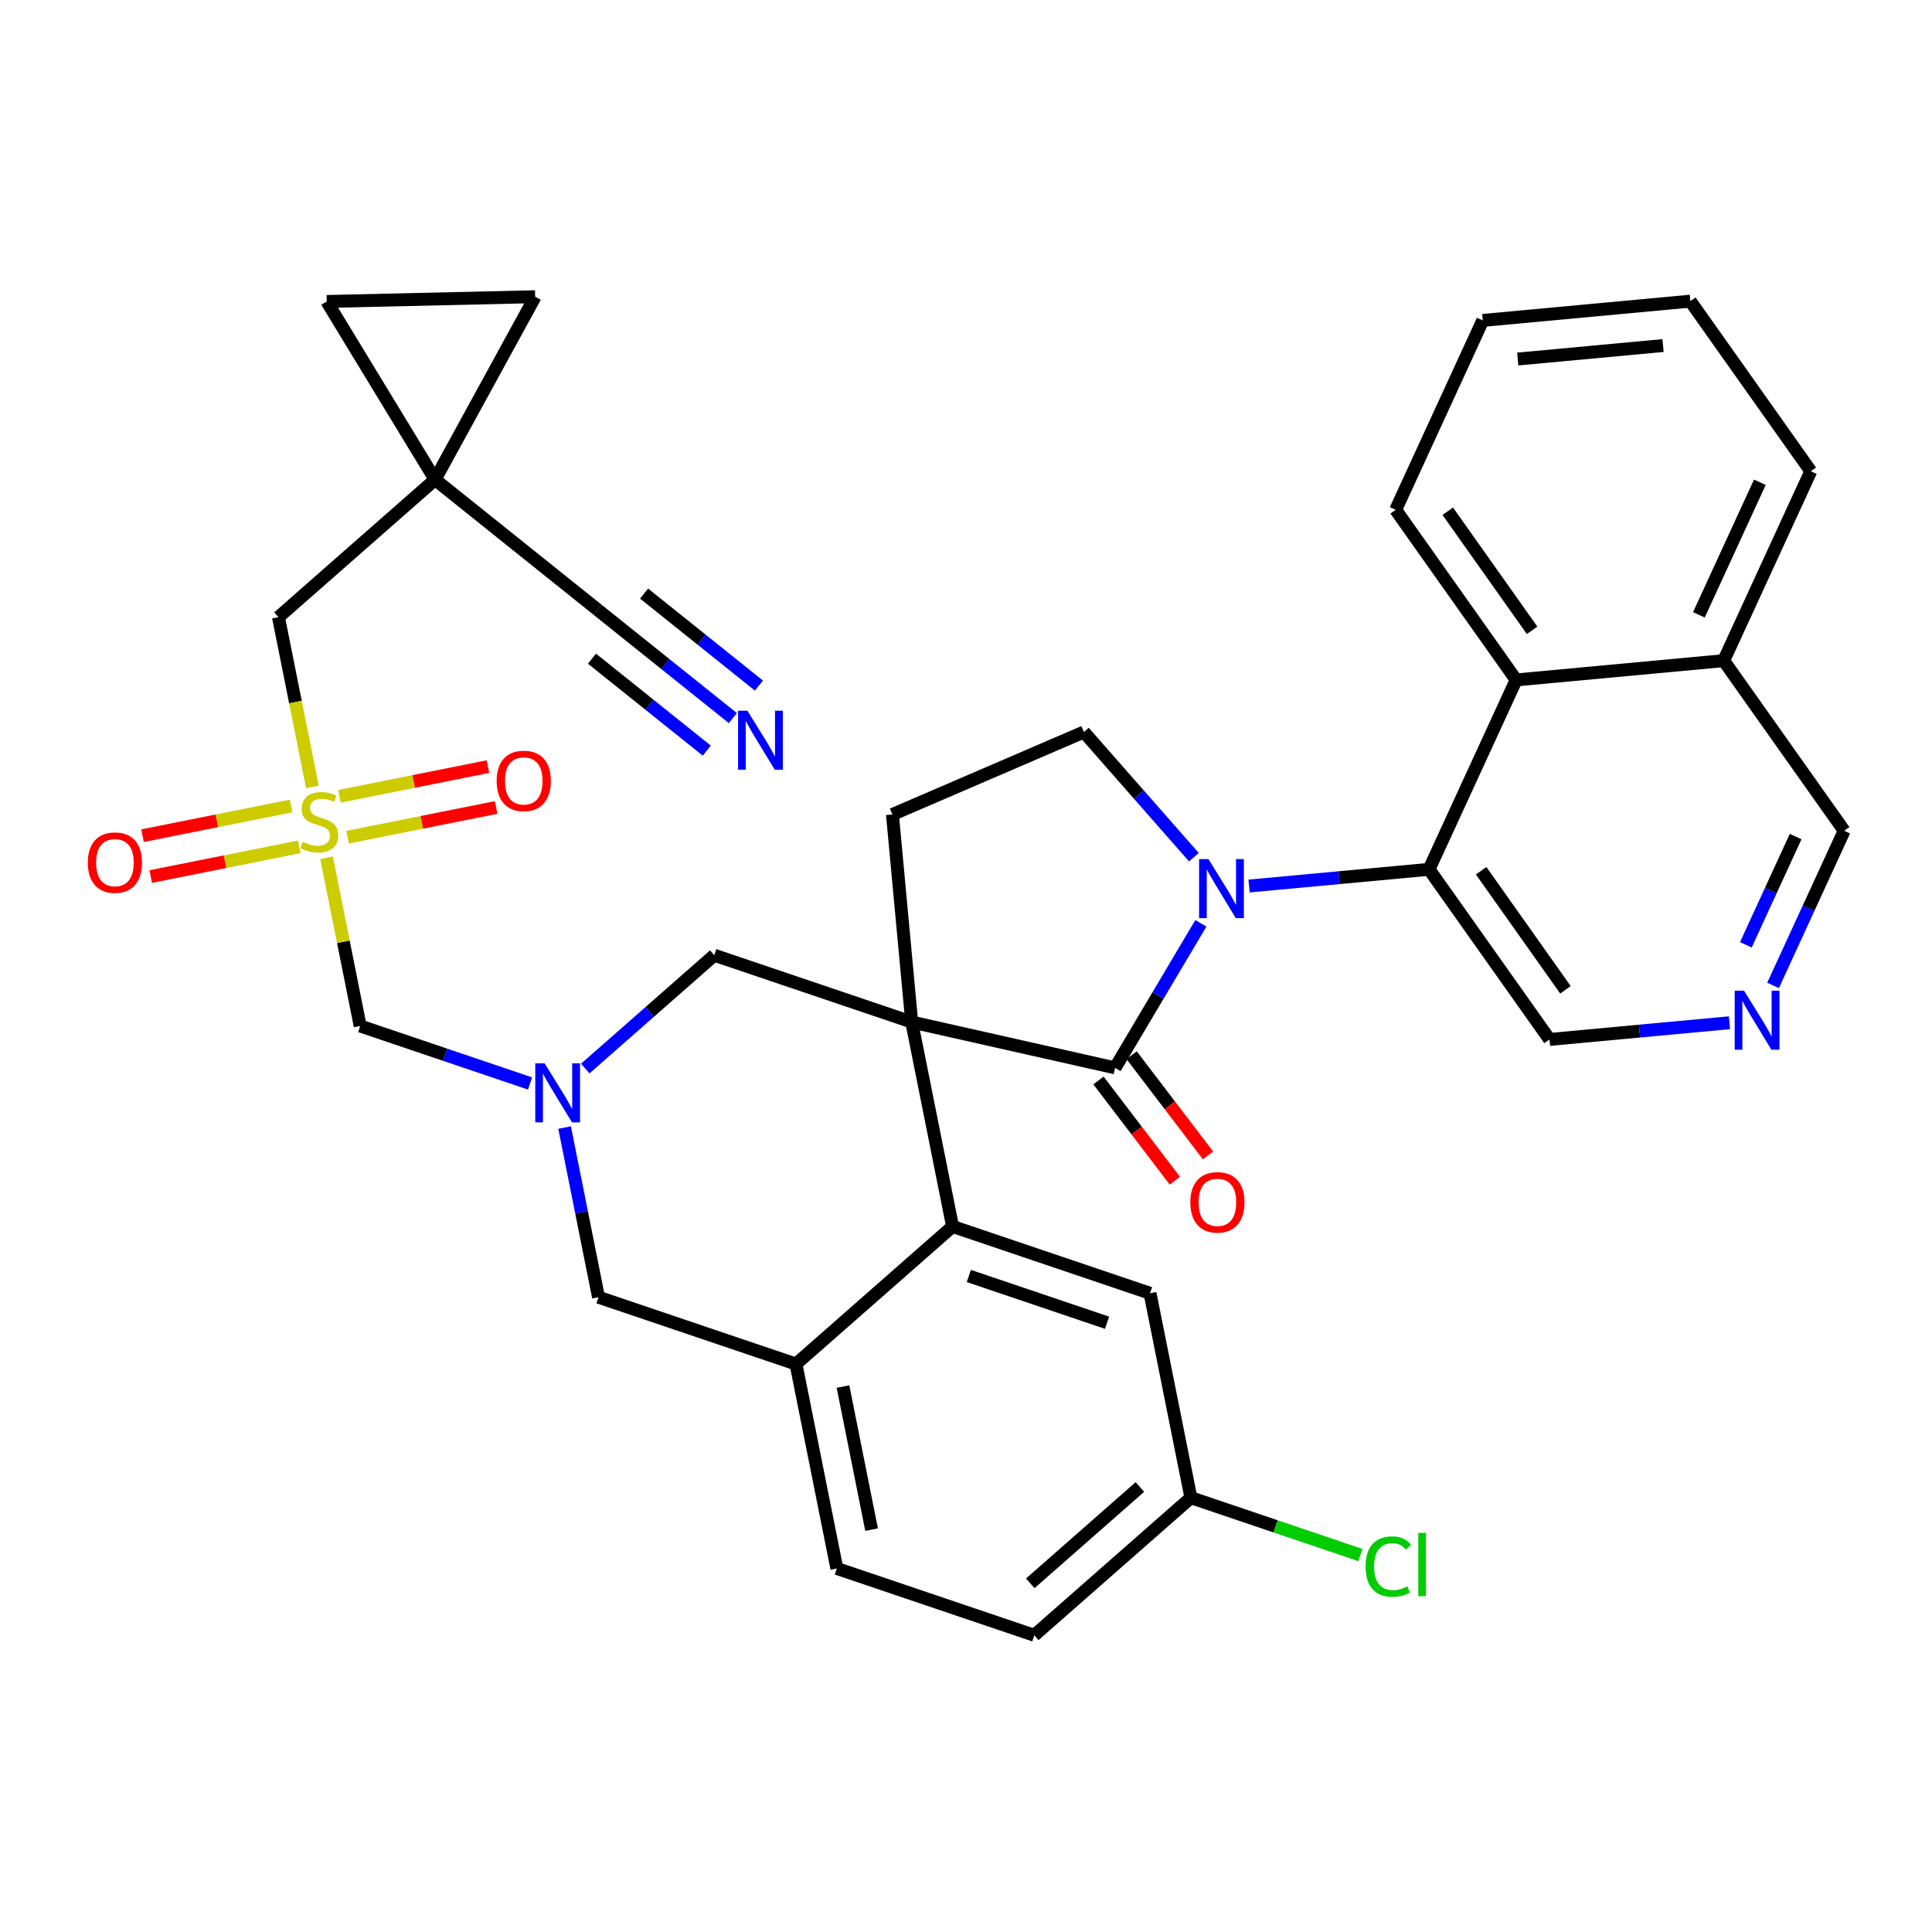 <?xml version='1.0' encoding='iso-8859-1'?>
<svg version='1.1' baseProfile='full'
              xmlns='http://www.w3.org/2000/svg'
                      xmlns:rdkit='http://www.rdkit.org/xml'
                      xmlns:xlink='http://www.w3.org/1999/xlink'
                  xml:space='preserve'
width='300px' height='300px' viewBox='0 0 300 300'>
<!-- END OF HEADER -->
<rect style='opacity:1.0;fill:#FFFFFF;stroke:none' width='300' height='300' x='0' y='0'> </rect>
<rect style='opacity:1.0;fill:#FFFFFF;stroke:none' width='300' height='300' x='0' y='0'> </rect>
<path class='bond-0 atom-0 atom-1' d='M 113.798,111.508 L 103.309,103.107' style='fill:none;fill-rule:evenodd;stroke:#0000FF;stroke-width:2.0px;stroke-linecap:butt;stroke-linejoin:miter;stroke-opacity:1' />
<path class='bond-0 atom-0 atom-1' d='M 103.309,103.107 L 92.82,94.705' style='fill:none;fill-rule:evenodd;stroke:#000000;stroke-width:2.0px;stroke-linecap:butt;stroke-linejoin:miter;stroke-opacity:1' />
<path class='bond-0 atom-0 atom-1' d='M 117.846,106.456 L 108.93,99.314' style='fill:none;fill-rule:evenodd;stroke:#0000FF;stroke-width:2.0px;stroke-linecap:butt;stroke-linejoin:miter;stroke-opacity:1' />
<path class='bond-0 atom-0 atom-1' d='M 108.93,99.314 L 100.014,92.172' style='fill:none;fill-rule:evenodd;stroke:#000000;stroke-width:2.0px;stroke-linecap:butt;stroke-linejoin:miter;stroke-opacity:1' />
<path class='bond-0 atom-0 atom-1' d='M 109.751,116.561 L 100.835,109.42' style='fill:none;fill-rule:evenodd;stroke:#0000FF;stroke-width:2.0px;stroke-linecap:butt;stroke-linejoin:miter;stroke-opacity:1' />
<path class='bond-0 atom-0 atom-1' d='M 100.835,109.42 L 91.92,102.278' style='fill:none;fill-rule:evenodd;stroke:#000000;stroke-width:2.0px;stroke-linecap:butt;stroke-linejoin:miter;stroke-opacity:1' />
<path class='bond-1 atom-1 atom-2' d='M 92.82,94.705 L 67.557,74.468' style='fill:none;fill-rule:evenodd;stroke:#000000;stroke-width:2.0px;stroke-linecap:butt;stroke-linejoin:miter;stroke-opacity:1' />
<path class='bond-2 atom-2 atom-3' d='M 67.557,74.468 L 43.24,95.834' style='fill:none;fill-rule:evenodd;stroke:#000000;stroke-width:2.0px;stroke-linecap:butt;stroke-linejoin:miter;stroke-opacity:1' />
<path class='bond-33 atom-2 atom-34' d='M 67.557,74.468 L 83.099,46.074' style='fill:none;fill-rule:evenodd;stroke:#000000;stroke-width:2.0px;stroke-linecap:butt;stroke-linejoin:miter;stroke-opacity:1' />
<path class='bond-35 atom-35 atom-2' d='M 50.738,46.811 L 67.557,74.468' style='fill:none;fill-rule:evenodd;stroke:#000000;stroke-width:2.0px;stroke-linecap:butt;stroke-linejoin:miter;stroke-opacity:1' />
<path class='bond-3 atom-3 atom-4' d='M 43.24,95.834 L 45.875,109.015' style='fill:none;fill-rule:evenodd;stroke:#000000;stroke-width:2.0px;stroke-linecap:butt;stroke-linejoin:miter;stroke-opacity:1' />
<path class='bond-3 atom-3 atom-4' d='M 45.875,109.015 L 48.51,122.195' style='fill:none;fill-rule:evenodd;stroke:#CCCC00;stroke-width:2.0px;stroke-linecap:butt;stroke-linejoin:miter;stroke-opacity:1' />
<path class='bond-4 atom-4 atom-5' d='M 53.969,130 L 65.504,127.694' style='fill:none;fill-rule:evenodd;stroke:#CCCC00;stroke-width:2.0px;stroke-linecap:butt;stroke-linejoin:miter;stroke-opacity:1' />
<path class='bond-4 atom-4 atom-5' d='M 65.504,127.694 L 77.04,125.388' style='fill:none;fill-rule:evenodd;stroke:#FF0000;stroke-width:2.0px;stroke-linecap:butt;stroke-linejoin:miter;stroke-opacity:1' />
<path class='bond-4 atom-4 atom-5' d='M 52.7,123.652 L 64.235,121.346' style='fill:none;fill-rule:evenodd;stroke:#CCCC00;stroke-width:2.0px;stroke-linecap:butt;stroke-linejoin:miter;stroke-opacity:1' />
<path class='bond-4 atom-4 atom-5' d='M 64.235,121.346 L 75.771,119.04' style='fill:none;fill-rule:evenodd;stroke:#FF0000;stroke-width:2.0px;stroke-linecap:butt;stroke-linejoin:miter;stroke-opacity:1' />
<path class='bond-5 atom-4 atom-6' d='M 45.203,125.15 L 33.667,127.456' style='fill:none;fill-rule:evenodd;stroke:#CCCC00;stroke-width:2.0px;stroke-linecap:butt;stroke-linejoin:miter;stroke-opacity:1' />
<path class='bond-5 atom-4 atom-6' d='M 33.667,127.456 L 22.131,129.762' style='fill:none;fill-rule:evenodd;stroke:#FF0000;stroke-width:2.0px;stroke-linecap:butt;stroke-linejoin:miter;stroke-opacity:1' />
<path class='bond-5 atom-4 atom-6' d='M 46.472,131.499 L 34.936,133.805' style='fill:none;fill-rule:evenodd;stroke:#CCCC00;stroke-width:2.0px;stroke-linecap:butt;stroke-linejoin:miter;stroke-opacity:1' />
<path class='bond-5 atom-4 atom-6' d='M 34.936,133.805 L 23.401,136.111' style='fill:none;fill-rule:evenodd;stroke:#FF0000;stroke-width:2.0px;stroke-linecap:butt;stroke-linejoin:miter;stroke-opacity:1' />
<path class='bond-6 atom-4 atom-7' d='M 50.71,133.201 L 53.321,146.259' style='fill:none;fill-rule:evenodd;stroke:#CCCC00;stroke-width:2.0px;stroke-linecap:butt;stroke-linejoin:miter;stroke-opacity:1' />
<path class='bond-6 atom-4 atom-7' d='M 53.321,146.259 L 55.931,159.316' style='fill:none;fill-rule:evenodd;stroke:#000000;stroke-width:2.0px;stroke-linecap:butt;stroke-linejoin:miter;stroke-opacity:1' />
<path class='bond-7 atom-7 atom-8' d='M 55.931,159.316 L 69.119,163.779' style='fill:none;fill-rule:evenodd;stroke:#000000;stroke-width:2.0px;stroke-linecap:butt;stroke-linejoin:miter;stroke-opacity:1' />
<path class='bond-7 atom-7 atom-8' d='M 69.119,163.779 L 82.307,168.242' style='fill:none;fill-rule:evenodd;stroke:#0000FF;stroke-width:2.0px;stroke-linecap:butt;stroke-linejoin:miter;stroke-opacity:1' />
<path class='bond-8 atom-8 atom-9' d='M 87.67,175.085 L 90.304,188.259' style='fill:none;fill-rule:evenodd;stroke:#0000FF;stroke-width:2.0px;stroke-linecap:butt;stroke-linejoin:miter;stroke-opacity:1' />
<path class='bond-8 atom-8 atom-9' d='M 90.304,188.259 L 92.938,201.433' style='fill:none;fill-rule:evenodd;stroke:#000000;stroke-width:2.0px;stroke-linecap:butt;stroke-linejoin:miter;stroke-opacity:1' />
<path class='bond-36 atom-33 atom-8' d='M 110.908,148.326 L 100.893,157.126' style='fill:none;fill-rule:evenodd;stroke:#000000;stroke-width:2.0px;stroke-linecap:butt;stroke-linejoin:miter;stroke-opacity:1' />
<path class='bond-36 atom-33 atom-8' d='M 100.893,157.126 L 90.878,165.926' style='fill:none;fill-rule:evenodd;stroke:#0000FF;stroke-width:2.0px;stroke-linecap:butt;stroke-linejoin:miter;stroke-opacity:1' />
<path class='bond-9 atom-9 atom-10' d='M 92.938,201.433 L 123.599,211.809' style='fill:none;fill-rule:evenodd;stroke:#000000;stroke-width:2.0px;stroke-linecap:butt;stroke-linejoin:miter;stroke-opacity:1' />
<path class='bond-10 atom-10 atom-11' d='M 123.599,211.809 L 129.944,243.55' style='fill:none;fill-rule:evenodd;stroke:#000000;stroke-width:2.0px;stroke-linecap:butt;stroke-linejoin:miter;stroke-opacity:1' />
<path class='bond-10 atom-10 atom-11' d='M 130.899,215.301 L 135.341,237.52' style='fill:none;fill-rule:evenodd;stroke:#000000;stroke-width:2.0px;stroke-linecap:butt;stroke-linejoin:miter;stroke-opacity:1' />
<path class='bond-37 atom-16 atom-10' d='M 147.915,190.443 L 123.599,211.809' style='fill:none;fill-rule:evenodd;stroke:#000000;stroke-width:2.0px;stroke-linecap:butt;stroke-linejoin:miter;stroke-opacity:1' />
<path class='bond-11 atom-11 atom-12' d='M 129.944,243.55 L 160.605,253.926' style='fill:none;fill-rule:evenodd;stroke:#000000;stroke-width:2.0px;stroke-linecap:butt;stroke-linejoin:miter;stroke-opacity:1' />
<path class='bond-12 atom-12 atom-13' d='M 160.605,253.926 L 184.922,232.56' style='fill:none;fill-rule:evenodd;stroke:#000000;stroke-width:2.0px;stroke-linecap:butt;stroke-linejoin:miter;stroke-opacity:1' />
<path class='bond-12 atom-12 atom-13' d='M 159.98,245.858 L 177.001,230.902' style='fill:none;fill-rule:evenodd;stroke:#000000;stroke-width:2.0px;stroke-linecap:butt;stroke-linejoin:miter;stroke-opacity:1' />
<path class='bond-13 atom-13 atom-14' d='M 184.922,232.56 L 198.08,237.013' style='fill:none;fill-rule:evenodd;stroke:#000000;stroke-width:2.0px;stroke-linecap:butt;stroke-linejoin:miter;stroke-opacity:1' />
<path class='bond-13 atom-13 atom-14' d='M 198.08,237.013 L 211.239,241.466' style='fill:none;fill-rule:evenodd;stroke:#00CC00;stroke-width:2.0px;stroke-linecap:butt;stroke-linejoin:miter;stroke-opacity:1' />
<path class='bond-14 atom-13 atom-15' d='M 184.922,232.56 L 178.576,200.819' style='fill:none;fill-rule:evenodd;stroke:#000000;stroke-width:2.0px;stroke-linecap:butt;stroke-linejoin:miter;stroke-opacity:1' />
<path class='bond-15 atom-15 atom-16' d='M 178.576,200.819 L 147.915,190.443' style='fill:none;fill-rule:evenodd;stroke:#000000;stroke-width:2.0px;stroke-linecap:butt;stroke-linejoin:miter;stroke-opacity:1' />
<path class='bond-15 atom-15 atom-16' d='M 171.902,205.395 L 150.439,198.132' style='fill:none;fill-rule:evenodd;stroke:#000000;stroke-width:2.0px;stroke-linecap:butt;stroke-linejoin:miter;stroke-opacity:1' />
<path class='bond-16 atom-16 atom-17' d='M 147.915,190.443 L 141.57,158.702' style='fill:none;fill-rule:evenodd;stroke:#000000;stroke-width:2.0px;stroke-linecap:butt;stroke-linejoin:miter;stroke-opacity:1' />
<path class='bond-17 atom-17 atom-18' d='M 141.57,158.702 L 138.577,126.471' style='fill:none;fill-rule:evenodd;stroke:#000000;stroke-width:2.0px;stroke-linecap:butt;stroke-linejoin:miter;stroke-opacity:1' />
<path class='bond-32 atom-17 atom-33' d='M 141.57,158.702 L 110.908,148.326' style='fill:none;fill-rule:evenodd;stroke:#000000;stroke-width:2.0px;stroke-linecap:butt;stroke-linejoin:miter;stroke-opacity:1' />
<path class='bond-38 atom-31 atom-17' d='M 173.148,165.816 L 141.57,158.702' style='fill:none;fill-rule:evenodd;stroke:#000000;stroke-width:2.0px;stroke-linecap:butt;stroke-linejoin:miter;stroke-opacity:1' />
<path class='bond-18 atom-18 atom-19' d='M 138.577,126.471 L 168.306,113.665' style='fill:none;fill-rule:evenodd;stroke:#000000;stroke-width:2.0px;stroke-linecap:butt;stroke-linejoin:miter;stroke-opacity:1' />
<path class='bond-19 atom-19 atom-20' d='M 168.306,113.665 L 176.846,123.385' style='fill:none;fill-rule:evenodd;stroke:#000000;stroke-width:2.0px;stroke-linecap:butt;stroke-linejoin:miter;stroke-opacity:1' />
<path class='bond-19 atom-19 atom-20' d='M 176.846,123.385 L 185.386,133.104' style='fill:none;fill-rule:evenodd;stroke:#0000FF;stroke-width:2.0px;stroke-linecap:butt;stroke-linejoin:miter;stroke-opacity:1' />
<path class='bond-20 atom-20 atom-21' d='M 193.957,137.583 L 207.93,136.286' style='fill:none;fill-rule:evenodd;stroke:#0000FF;stroke-width:2.0px;stroke-linecap:butt;stroke-linejoin:miter;stroke-opacity:1' />
<path class='bond-20 atom-20 atom-21' d='M 207.93,136.286 L 221.902,134.989' style='fill:none;fill-rule:evenodd;stroke:#000000;stroke-width:2.0px;stroke-linecap:butt;stroke-linejoin:miter;stroke-opacity:1' />
<path class='bond-30 atom-20 atom-31' d='M 186.47,143.374 L 179.809,154.595' style='fill:none;fill-rule:evenodd;stroke:#0000FF;stroke-width:2.0px;stroke-linecap:butt;stroke-linejoin:miter;stroke-opacity:1' />
<path class='bond-30 atom-20 atom-31' d='M 179.809,154.595 L 173.148,165.816' style='fill:none;fill-rule:evenodd;stroke:#000000;stroke-width:2.0px;stroke-linecap:butt;stroke-linejoin:miter;stroke-opacity:1' />
<path class='bond-21 atom-21 atom-22' d='M 221.902,134.989 L 240.609,161.405' style='fill:none;fill-rule:evenodd;stroke:#000000;stroke-width:2.0px;stroke-linecap:butt;stroke-linejoin:miter;stroke-opacity:1' />
<path class='bond-21 atom-21 atom-22' d='M 229.992,135.21 L 243.086,153.701' style='fill:none;fill-rule:evenodd;stroke:#000000;stroke-width:2.0px;stroke-linecap:butt;stroke-linejoin:miter;stroke-opacity:1' />
<path class='bond-39 atom-30 atom-21' d='M 235.426,105.58 L 221.902,134.989' style='fill:none;fill-rule:evenodd;stroke:#000000;stroke-width:2.0px;stroke-linecap:butt;stroke-linejoin:miter;stroke-opacity:1' />
<path class='bond-22 atom-22 atom-23' d='M 240.609,161.405 L 254.582,160.108' style='fill:none;fill-rule:evenodd;stroke:#000000;stroke-width:2.0px;stroke-linecap:butt;stroke-linejoin:miter;stroke-opacity:1' />
<path class='bond-22 atom-22 atom-23' d='M 254.582,160.108 L 268.554,158.811' style='fill:none;fill-rule:evenodd;stroke:#0000FF;stroke-width:2.0px;stroke-linecap:butt;stroke-linejoin:miter;stroke-opacity:1' />
<path class='bond-23 atom-23 atom-24' d='M 275.32,153.02 L 280.842,141.012' style='fill:none;fill-rule:evenodd;stroke:#0000FF;stroke-width:2.0px;stroke-linecap:butt;stroke-linejoin:miter;stroke-opacity:1' />
<path class='bond-23 atom-23 atom-24' d='M 280.842,141.012 L 286.364,129.004' style='fill:none;fill-rule:evenodd;stroke:#000000;stroke-width:2.0px;stroke-linecap:butt;stroke-linejoin:miter;stroke-opacity:1' />
<path class='bond-23 atom-23 atom-24' d='M 271.095,146.713 L 274.96,138.307' style='fill:none;fill-rule:evenodd;stroke:#0000FF;stroke-width:2.0px;stroke-linecap:butt;stroke-linejoin:miter;stroke-opacity:1' />
<path class='bond-23 atom-23 atom-24' d='M 274.96,138.307 L 278.825,129.901' style='fill:none;fill-rule:evenodd;stroke:#000000;stroke-width:2.0px;stroke-linecap:butt;stroke-linejoin:miter;stroke-opacity:1' />
<path class='bond-24 atom-24 atom-25' d='M 286.364,129.004 L 267.657,102.587' style='fill:none;fill-rule:evenodd;stroke:#000000;stroke-width:2.0px;stroke-linecap:butt;stroke-linejoin:miter;stroke-opacity:1' />
<path class='bond-25 atom-25 atom-26' d='M 267.657,102.587 L 281.18,73.178' style='fill:none;fill-rule:evenodd;stroke:#000000;stroke-width:2.0px;stroke-linecap:butt;stroke-linejoin:miter;stroke-opacity:1' />
<path class='bond-25 atom-25 atom-26' d='M 263.803,95.471 L 273.27,74.885' style='fill:none;fill-rule:evenodd;stroke:#000000;stroke-width:2.0px;stroke-linecap:butt;stroke-linejoin:miter;stroke-opacity:1' />
<path class='bond-40 atom-30 atom-25' d='M 235.426,105.58 L 267.657,102.587' style='fill:none;fill-rule:evenodd;stroke:#000000;stroke-width:2.0px;stroke-linecap:butt;stroke-linejoin:miter;stroke-opacity:1' />
<path class='bond-26 atom-26 atom-27' d='M 281.18,73.178 L 262.473,46.762' style='fill:none;fill-rule:evenodd;stroke:#000000;stroke-width:2.0px;stroke-linecap:butt;stroke-linejoin:miter;stroke-opacity:1' />
<path class='bond-27 atom-27 atom-28' d='M 262.473,46.762 L 230.243,49.755' style='fill:none;fill-rule:evenodd;stroke:#000000;stroke-width:2.0px;stroke-linecap:butt;stroke-linejoin:miter;stroke-opacity:1' />
<path class='bond-27 atom-27 atom-28' d='M 258.237,53.657 L 235.676,55.752' style='fill:none;fill-rule:evenodd;stroke:#000000;stroke-width:2.0px;stroke-linecap:butt;stroke-linejoin:miter;stroke-opacity:1' />
<path class='bond-28 atom-28 atom-29' d='M 230.243,49.755 L 216.719,79.164' style='fill:none;fill-rule:evenodd;stroke:#000000;stroke-width:2.0px;stroke-linecap:butt;stroke-linejoin:miter;stroke-opacity:1' />
<path class='bond-29 atom-29 atom-30' d='M 216.719,79.164 L 235.426,105.58' style='fill:none;fill-rule:evenodd;stroke:#000000;stroke-width:2.0px;stroke-linecap:butt;stroke-linejoin:miter;stroke-opacity:1' />
<path class='bond-29 atom-29 atom-30' d='M 224.808,79.385 L 237.903,97.876' style='fill:none;fill-rule:evenodd;stroke:#000000;stroke-width:2.0px;stroke-linecap:butt;stroke-linejoin:miter;stroke-opacity:1' />
<path class='bond-31 atom-31 atom-32' d='M 170.573,167.777 L 176.503,175.559' style='fill:none;fill-rule:evenodd;stroke:#000000;stroke-width:2.0px;stroke-linecap:butt;stroke-linejoin:miter;stroke-opacity:1' />
<path class='bond-31 atom-31 atom-32' d='M 176.503,175.559 L 182.433,183.341' style='fill:none;fill-rule:evenodd;stroke:#FF0000;stroke-width:2.0px;stroke-linecap:butt;stroke-linejoin:miter;stroke-opacity:1' />
<path class='bond-31 atom-31 atom-32' d='M 175.722,163.854 L 181.652,171.636' style='fill:none;fill-rule:evenodd;stroke:#000000;stroke-width:2.0px;stroke-linecap:butt;stroke-linejoin:miter;stroke-opacity:1' />
<path class='bond-31 atom-31 atom-32' d='M 181.652,171.636 L 187.582,179.417' style='fill:none;fill-rule:evenodd;stroke:#FF0000;stroke-width:2.0px;stroke-linecap:butt;stroke-linejoin:miter;stroke-opacity:1' />
<path class='bond-34 atom-34 atom-35' d='M 83.099,46.074 L 50.738,46.811' style='fill:none;fill-rule:evenodd;stroke:#000000;stroke-width:2.0px;stroke-linecap:butt;stroke-linejoin:miter;stroke-opacity:1' />
<path  class='atom-0' d='M 116.058 110.358
L 119.062 115.213
Q 119.359 115.692, 119.838 116.56
Q 120.317 117.427, 120.343 117.479
L 120.343 110.358
L 121.56 110.358
L 121.56 119.525
L 120.305 119.525
L 117.081 114.216
Q 116.705 113.595, 116.304 112.883
Q 115.915 112.171, 115.799 111.95
L 115.799 119.525
L 114.608 119.525
L 114.608 110.358
L 116.058 110.358
' fill='#0000FF'/>
<path  class='atom-4' d='M 46.996 130.721
Q 47.1 130.76, 47.527 130.942
Q 47.954 131.123, 48.42 131.239
Q 48.9 131.343, 49.366 131.343
Q 50.233 131.343, 50.738 130.929
Q 51.243 130.501, 51.243 129.763
Q 51.243 129.258, 50.984 128.948
Q 50.738 128.637, 50.35 128.469
Q 49.961 128.3, 49.314 128.106
Q 48.498 127.86, 48.006 127.627
Q 47.527 127.394, 47.177 126.902
Q 46.841 126.41, 46.841 125.581
Q 46.841 124.429, 47.618 123.717
Q 48.407 123.005, 49.961 123.005
Q 51.023 123.005, 52.227 123.51
L 51.929 124.507
Q 50.829 124.053, 50 124.053
Q 49.107 124.053, 48.615 124.429
Q 48.123 124.791, 48.136 125.426
Q 48.136 125.918, 48.382 126.216
Q 48.641 126.513, 49.003 126.682
Q 49.379 126.85, 50 127.044
Q 50.829 127.303, 51.321 127.562
Q 51.813 127.821, 52.162 128.352
Q 52.525 128.87, 52.525 129.763
Q 52.525 131.032, 51.67 131.718
Q 50.829 132.392, 49.417 132.392
Q 48.602 132.392, 47.98 132.21
Q 47.372 132.042, 46.647 131.744
L 46.996 130.721
' fill='#CCCC00'/>
<path  class='atom-5' d='M 77.119 121.256
Q 77.119 119.055, 78.207 117.825
Q 79.294 116.595, 81.327 116.595
Q 83.36 116.595, 84.447 117.825
Q 85.535 119.055, 85.535 121.256
Q 85.535 123.483, 84.434 124.752
Q 83.334 126.008, 81.327 126.008
Q 79.307 126.008, 78.207 124.752
Q 77.119 123.496, 77.119 121.256
M 81.327 124.972
Q 82.725 124.972, 83.476 124.04
Q 84.24 123.094, 84.24 121.256
Q 84.24 119.456, 83.476 118.55
Q 82.725 117.63, 81.327 117.63
Q 79.929 117.63, 79.165 118.537
Q 78.414 119.443, 78.414 121.256
Q 78.414 123.107, 79.165 124.04
Q 79.929 124.972, 81.327 124.972
' fill='#FF0000'/>
<path  class='atom-6' d='M 13.636 133.946
Q 13.636 131.745, 14.724 130.515
Q 15.812 129.285, 17.844 129.285
Q 19.877 129.285, 20.965 130.515
Q 22.052 131.745, 22.052 133.946
Q 22.052 136.173, 20.952 137.442
Q 19.851 138.698, 17.844 138.698
Q 15.825 138.698, 14.724 137.442
Q 13.636 136.186, 13.636 133.946
M 17.844 137.662
Q 19.243 137.662, 19.994 136.73
Q 20.758 135.785, 20.758 133.946
Q 20.758 132.146, 19.994 131.24
Q 19.243 130.321, 17.844 130.321
Q 16.446 130.321, 15.682 131.227
Q 14.931 132.134, 14.931 133.946
Q 14.931 135.798, 15.682 136.73
Q 16.446 137.662, 17.844 137.662
' fill='#FF0000'/>
<path  class='atom-8' d='M 84.566 165.109
L 87.57 169.964
Q 87.868 170.443, 88.347 171.311
Q 88.826 172.178, 88.852 172.23
L 88.852 165.109
L 90.069 165.109
L 90.069 174.276
L 88.813 174.276
L 85.589 168.967
Q 85.213 168.345, 84.812 167.633
Q 84.424 166.921, 84.307 166.701
L 84.307 174.276
L 83.116 174.276
L 83.116 165.109
L 84.566 165.109
' fill='#0000FF'/>
<path  class='atom-14' d='M 212.048 243.253
Q 212.048 240.974, 213.11 239.783
Q 214.185 238.579, 216.217 238.579
Q 218.108 238.579, 219.118 239.912
L 218.263 240.612
Q 217.525 239.64, 216.217 239.64
Q 214.832 239.64, 214.094 240.573
Q 213.369 241.492, 213.369 243.253
Q 213.369 245.066, 214.12 245.998
Q 214.884 246.93, 216.36 246.93
Q 217.37 246.93, 218.548 246.321
L 218.911 247.293
Q 218.432 247.603, 217.706 247.785
Q 216.981 247.966, 216.179 247.966
Q 214.185 247.966, 213.11 246.749
Q 212.048 245.532, 212.048 243.253
' fill='#00CC00'/>
<path  class='atom-14' d='M 220.231 238.022
L 221.422 238.022
L 221.422 247.849
L 220.231 247.849
L 220.231 238.022
' fill='#00CC00'/>
<path  class='atom-20' d='M 187.645 133.398
L 190.649 138.253
Q 190.947 138.732, 191.426 139.6
Q 191.905 140.467, 191.931 140.519
L 191.931 133.398
L 193.148 133.398
L 193.148 142.565
L 191.892 142.565
L 188.668 137.256
Q 188.293 136.635, 187.891 135.923
Q 187.503 135.211, 187.386 134.99
L 187.386 142.565
L 186.195 142.565
L 186.195 133.398
L 187.645 133.398
' fill='#0000FF'/>
<path  class='atom-23' d='M 270.814 153.829
L 273.817 158.685
Q 274.115 159.164, 274.594 160.031
Q 275.073 160.899, 275.099 160.95
L 275.099 153.829
L 276.316 153.829
L 276.316 162.996
L 275.06 162.996
L 271.836 157.688
Q 271.461 157.066, 271.06 156.354
Q 270.671 155.642, 270.555 155.422
L 270.555 162.996
L 269.363 162.996
L 269.363 153.829
L 270.814 153.829
' fill='#0000FF'/>
<path  class='atom-32' d='M 184.831 186.696
Q 184.831 184.495, 185.919 183.265
Q 187.006 182.035, 189.039 182.035
Q 191.072 182.035, 192.16 183.265
Q 193.247 184.495, 193.247 186.696
Q 193.247 188.923, 192.147 190.192
Q 191.046 191.448, 189.039 191.448
Q 187.019 191.448, 185.919 190.192
Q 184.831 188.936, 184.831 186.696
M 189.039 190.412
Q 190.438 190.412, 191.188 189.48
Q 191.952 188.535, 191.952 186.696
Q 191.952 184.896, 191.188 183.99
Q 190.438 183.071, 189.039 183.071
Q 187.641 183.071, 186.877 183.977
Q 186.126 184.883, 186.126 186.696
Q 186.126 188.548, 186.877 189.48
Q 187.641 190.412, 189.039 190.412
' fill='#FF0000'/>
</svg>
